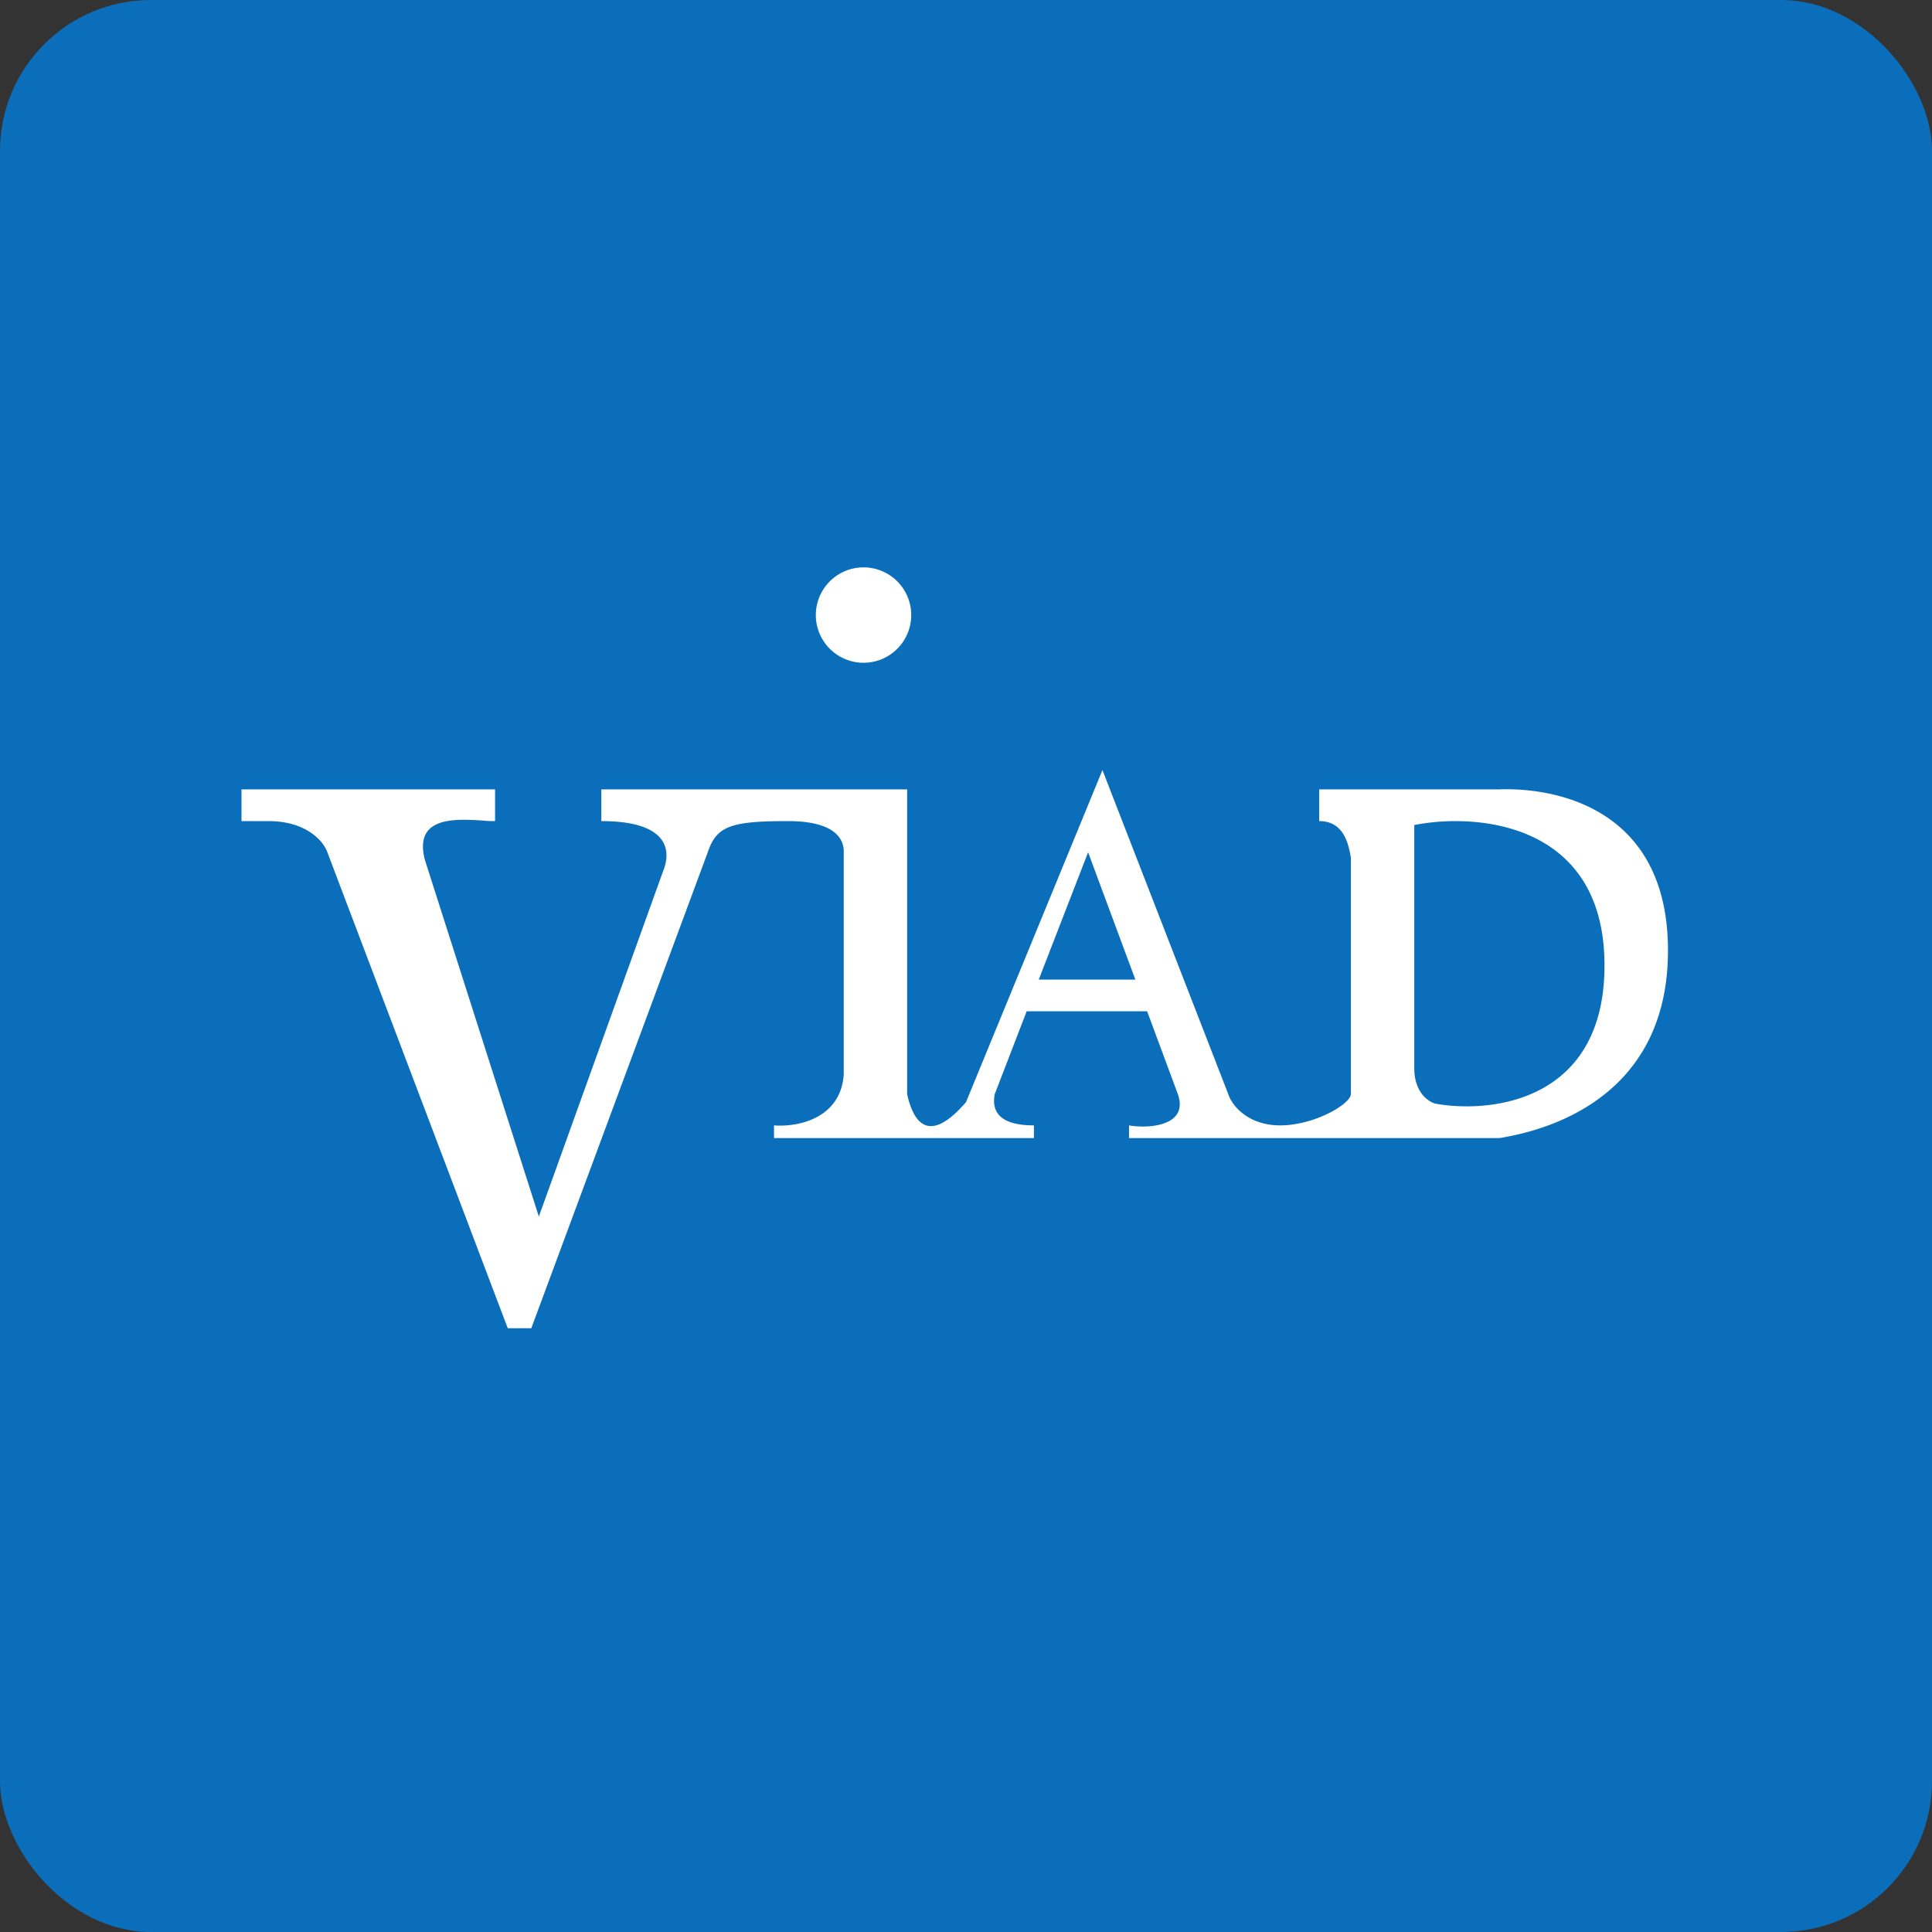 <!-- by FastBull --><svg xmlns="http://www.w3.org/2000/svg" width="64" height="64" viewBox="0 0 64 64"><rect x="0" y="0" width="64" height="64" fill="#333333" stroke="none"/><rect x="0" y="0" width="64" height="64" rx="5" ry="5" fill="#0b6eba" /><path fill="#0b6eba" d="M 2.75,2 L 61.55,2 L 61.55,60.80 L 2.75,60.80 L 2.75,2" /><path fill-rule="evenodd" d="M 28.48,21.95 A 1.58,1.58 0 1,0 28.48,18.80 A 1.58,1.58 0 0,0 28.48,21.95 M 8,26.15 L 16.40,26.15 L 16.40,27.20 C 16.28,27.20 16.14,27.20 15.98,27.18 C 15.09,27.13 13.71,27.03 14.07,28.47 L 17.85,40.30 L 21.98,28.82 C 22.23,28.18 22.15,27.20 19.92,27.20 L 19.92,26.15 L 30.05,26.15 L 30.05,36.25 C 30.22,36.99 30.66,38.06 32,36.51 L 36.52,25.51 L 40.69,36.25 C 40.80,36.60 41.32,37.28 42.41,37.28 C 43.51,37.28 44.71,36.60 44.75,36.25 L 44.75,28.41 C 44.67,27.96 44.52,27.20 43.70,27.20 L 43.70,26.15 L 49.65,26.15 C 51.46,26.08 55.11,26.72 55.25,31.22 C 55.41,36.68 50.67,37.52 49.74,37.69 L 49.65,37.70 L 37.40,37.70 L 37.40,37.28 C 38,37.39 39.39,37.32 39.02,36.25 L 38,33.50 L 34.01,33.50 L 32.95,36.25 C 32.89,36.60 32.87,37.28 34.25,37.28 L 34.25,37.70 L 25.64,37.70 L 25.64,37.28 C 26.37,37.34 27.84,37.09 27.95,35.60 L 27.95,28.22 C 27.96,27.77 27.62,27.20 26.11,27.20 C 24.22,27.20 23.74,27.36 23.45,28.22 L 17.60,44 L 16.82,44 L 10.84,28.22 C 10.67,27.77 10.04,27.20 8.90,27.20 L 8,27.20 L 8,26.15 M 36.04,28.22 L 37.61,32.45 L 34.41,32.45 L 36.05,28.22 L 36.04,28.22 M 46.85,27.33 C 48.92,26.92 53.08,27.25 53.15,31.86 C 53.22,36.46 49.44,36.90 47.55,36.56 C 47.32,36.50 46.85,36.19 46.85,35.39 L 46.85,27.33" fill="#ffffff" /></svg>